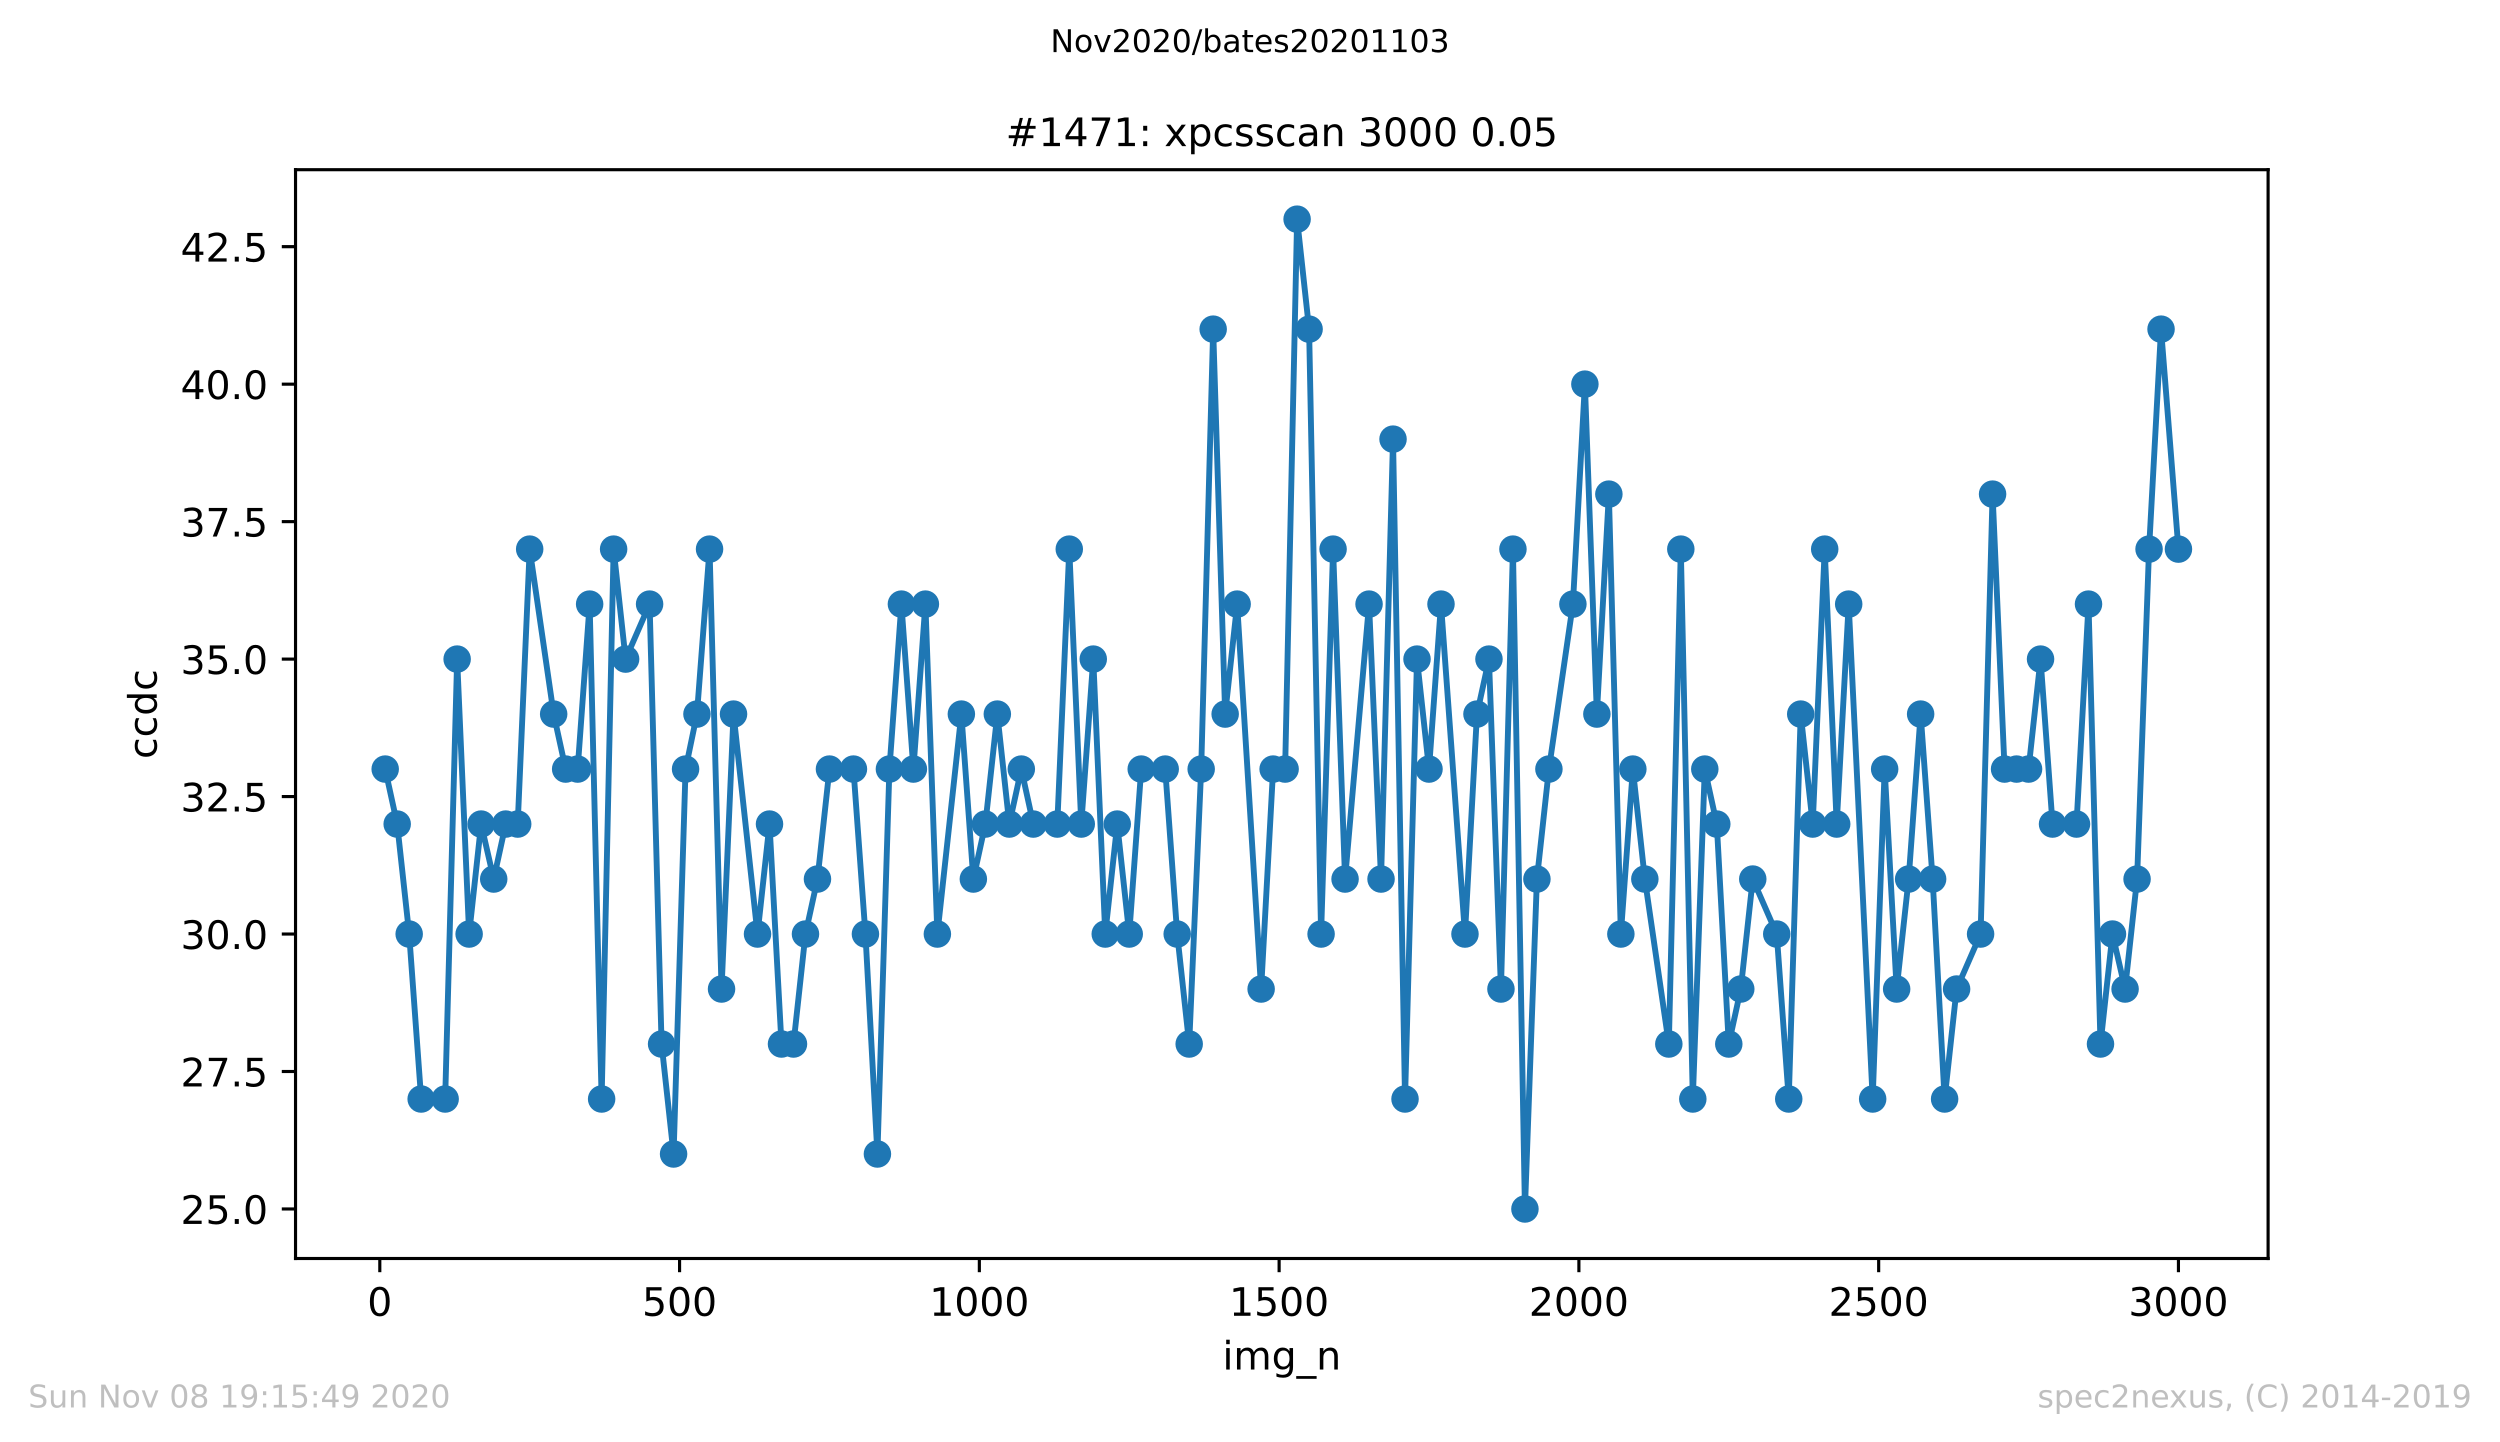 <?xml version="1.0" encoding="utf-8" standalone="no"?>
<!DOCTYPE svg PUBLIC "-//W3C//DTD SVG 1.1//EN"
  "http://www.w3.org/Graphics/SVG/1.1/DTD/svg11.dtd">
<!-- Created with matplotlib (https://matplotlib.org/) -->
<svg height="367.2pt" version="1.1" viewBox="0 0 636.48 367.2" width="636.48pt" xmlns="http://www.w3.org/2000/svg" xmlns:xlink="http://www.w3.org/1999/xlink">
 <defs>
  <style type="text/css">
*{stroke-linecap:butt;stroke-linejoin:round;}
  </style>
 </defs>
 <g id="figure_1">
  <g id="patch_1">
   <path d="M 0 367.2 
L 636.48 367.2 
L 636.48 0 
L 0 0 
z
" style="fill:#ffffff;"/>
  </g>
  <g id="axes_1">
   <g id="patch_2">
    <path d="M 75.24 320.4 
L 577.44 320.4 
L 577.44 43.2 
L 75.24 43.2 
z
" style="fill:#ffffff;"/>
   </g>
   <g id="matplotlib.axis_1">
    <g id="xtick_1">
     <g id="line2d_1">
      <defs>
       <path d="M 0 0 
L 0 3.5 
" id="mdd377536bd" style="stroke:#000000;stroke-width:0.8;"/>
      </defs>
      <g>
       <use style="stroke:#000000;stroke-width:0.8;" x="96.694" xlink:href="#mdd377536bd" y="320.4"/>
      </g>
     </g>
     <g id="text_1">
      <!-- 0 -->
      <defs>
       <path d="M 31.781 66.406 
Q 24.172 66.406 20.328 58.906 
Q 16.5 51.422 16.5 36.375 
Q 16.5 21.391 20.328 13.891 
Q 24.172 6.391 31.781 6.391 
Q 39.453 6.391 43.281 13.891 
Q 47.125 21.391 47.125 36.375 
Q 47.125 51.422 43.281 58.906 
Q 39.453 66.406 31.781 66.406 
z
M 31.781 74.219 
Q 44.047 74.219 50.516 64.516 
Q 56.984 54.828 56.984 36.375 
Q 56.984 17.969 50.516 8.266 
Q 44.047 -1.422 31.781 -1.422 
Q 19.531 -1.422 13.062 8.266 
Q 6.594 17.969 6.594 36.375 
Q 6.594 54.828 13.062 64.516 
Q 19.531 74.219 31.781 74.219 
z
" id="DejaVuSans-48"/>
      </defs>
      <g transform="translate(93.512 334.998)scale(0.1 -0.1)">
       <use xlink:href="#DejaVuSans-48"/>
      </g>
     </g>
    </g>
    <g id="xtick_2">
     <g id="line2d_2">
      <g>
       <use style="stroke:#000000;stroke-width:0.8;" x="173.013" xlink:href="#mdd377536bd" y="320.4"/>
      </g>
     </g>
     <g id="text_2">
      <!-- 500 -->
      <defs>
       <path d="M 10.797 72.906 
L 49.516 72.906 
L 49.516 64.594 
L 19.828 64.594 
L 19.828 46.734 
Q 21.969 47.469 24.109 47.828 
Q 26.266 48.188 28.422 48.188 
Q 40.625 48.188 47.75 41.5 
Q 54.891 34.812 54.891 23.391 
Q 54.891 11.625 47.562 5.094 
Q 40.234 -1.422 26.906 -1.422 
Q 22.312 -1.422 17.547 -0.641 
Q 12.797 0.141 7.719 1.703 
L 7.719 11.625 
Q 12.109 9.234 16.797 8.062 
Q 21.484 6.891 26.703 6.891 
Q 35.156 6.891 40.078 11.328 
Q 45.016 15.766 45.016 23.391 
Q 45.016 31 40.078 35.438 
Q 35.156 39.891 26.703 39.891 
Q 22.75 39.891 18.812 39.016 
Q 14.891 38.141 10.797 36.281 
z
" id="DejaVuSans-53"/>
      </defs>
      <g transform="translate(163.47 334.998)scale(0.1 -0.1)">
       <use xlink:href="#DejaVuSans-53"/>
       <use x="63.623" xlink:href="#DejaVuSans-48"/>
       <use x="127.246" xlink:href="#DejaVuSans-48"/>
      </g>
     </g>
    </g>
    <g id="xtick_3">
     <g id="line2d_3">
      <g>
       <use style="stroke:#000000;stroke-width:0.8;" x="249.333" xlink:href="#mdd377536bd" y="320.4"/>
      </g>
     </g>
     <g id="text_3">
      <!-- 1000 -->
      <defs>
       <path d="M 12.406 8.297 
L 28.516 8.297 
L 28.516 63.922 
L 10.984 60.406 
L 10.984 69.391 
L 28.422 72.906 
L 38.281 72.906 
L 38.281 8.297 
L 54.391 8.297 
L 54.391 0 
L 12.406 0 
z
" id="DejaVuSans-49"/>
      </defs>
      <g transform="translate(236.608 334.998)scale(0.1 -0.1)">
       <use xlink:href="#DejaVuSans-49"/>
       <use x="63.623" xlink:href="#DejaVuSans-48"/>
       <use x="127.246" xlink:href="#DejaVuSans-48"/>
       <use x="190.869" xlink:href="#DejaVuSans-48"/>
      </g>
     </g>
    </g>
    <g id="xtick_4">
     <g id="line2d_4">
      <g>
       <use style="stroke:#000000;stroke-width:0.8;" x="325.653" xlink:href="#mdd377536bd" y="320.4"/>
      </g>
     </g>
     <g id="text_4">
      <!-- 1500 -->
      <g transform="translate(312.928 334.998)scale(0.1 -0.1)">
       <use xlink:href="#DejaVuSans-49"/>
       <use x="63.623" xlink:href="#DejaVuSans-53"/>
       <use x="127.246" xlink:href="#DejaVuSans-48"/>
       <use x="190.869" xlink:href="#DejaVuSans-48"/>
      </g>
     </g>
    </g>
    <g id="xtick_5">
     <g id="line2d_5">
      <g>
       <use style="stroke:#000000;stroke-width:0.8;" x="401.973" xlink:href="#mdd377536bd" y="320.4"/>
      </g>
     </g>
     <g id="text_5">
      <!-- 2000 -->
      <defs>
       <path d="M 19.188 8.297 
L 53.609 8.297 
L 53.609 0 
L 7.328 0 
L 7.328 8.297 
Q 12.938 14.109 22.625 23.891 
Q 32.328 33.688 34.812 36.531 
Q 39.547 41.844 41.422 45.531 
Q 43.312 49.219 43.312 52.781 
Q 43.312 58.594 39.234 62.25 
Q 35.156 65.922 28.609 65.922 
Q 23.969 65.922 18.812 64.312 
Q 13.672 62.703 7.812 59.422 
L 7.812 69.391 
Q 13.766 71.781 18.938 73 
Q 24.125 74.219 28.422 74.219 
Q 39.75 74.219 46.484 68.547 
Q 53.219 62.891 53.219 53.422 
Q 53.219 48.922 51.531 44.891 
Q 49.859 40.875 45.406 35.406 
Q 44.188 33.984 37.641 27.219 
Q 31.109 20.453 19.188 8.297 
z
" id="DejaVuSans-50"/>
      </defs>
      <g transform="translate(389.248 334.998)scale(0.1 -0.1)">
       <use xlink:href="#DejaVuSans-50"/>
       <use x="63.623" xlink:href="#DejaVuSans-48"/>
       <use x="127.246" xlink:href="#DejaVuSans-48"/>
       <use x="190.869" xlink:href="#DejaVuSans-48"/>
      </g>
     </g>
    </g>
    <g id="xtick_6">
     <g id="line2d_6">
      <g>
       <use style="stroke:#000000;stroke-width:0.8;" x="478.293" xlink:href="#mdd377536bd" y="320.4"/>
      </g>
     </g>
     <g id="text_6">
      <!-- 2500 -->
      <g transform="translate(465.568 334.998)scale(0.1 -0.1)">
       <use xlink:href="#DejaVuSans-50"/>
       <use x="63.623" xlink:href="#DejaVuSans-53"/>
       <use x="127.246" xlink:href="#DejaVuSans-48"/>
       <use x="190.869" xlink:href="#DejaVuSans-48"/>
      </g>
     </g>
    </g>
    <g id="xtick_7">
     <g id="line2d_7">
      <g>
       <use style="stroke:#000000;stroke-width:0.8;" x="554.613" xlink:href="#mdd377536bd" y="320.4"/>
      </g>
     </g>
     <g id="text_7">
      <!-- 3000 -->
      <defs>
       <path d="M 40.578 39.312 
Q 47.656 37.797 51.625 33 
Q 55.609 28.219 55.609 21.188 
Q 55.609 10.406 48.188 4.484 
Q 40.766 -1.422 27.094 -1.422 
Q 22.516 -1.422 17.656 -0.516 
Q 12.797 0.391 7.625 2.203 
L 7.625 11.719 
Q 11.719 9.328 16.594 8.109 
Q 21.484 6.891 26.812 6.891 
Q 36.078 6.891 40.938 10.547 
Q 45.797 14.203 45.797 21.188 
Q 45.797 27.641 41.281 31.266 
Q 36.766 34.906 28.719 34.906 
L 20.219 34.906 
L 20.219 43.016 
L 29.109 43.016 
Q 36.375 43.016 40.234 45.922 
Q 44.094 48.828 44.094 54.297 
Q 44.094 59.906 40.109 62.906 
Q 36.141 65.922 28.719 65.922 
Q 24.656 65.922 20.016 65.031 
Q 15.375 64.156 9.812 62.312 
L 9.812 71.094 
Q 15.438 72.656 20.344 73.438 
Q 25.25 74.219 29.594 74.219 
Q 40.828 74.219 47.359 69.109 
Q 53.906 64.016 53.906 55.328 
Q 53.906 49.266 50.438 45.094 
Q 46.969 40.922 40.578 39.312 
z
" id="DejaVuSans-51"/>
      </defs>
      <g transform="translate(541.888 334.998)scale(0.1 -0.1)">
       <use xlink:href="#DejaVuSans-51"/>
       <use x="63.623" xlink:href="#DejaVuSans-48"/>
       <use x="127.246" xlink:href="#DejaVuSans-48"/>
       <use x="190.869" xlink:href="#DejaVuSans-48"/>
      </g>
     </g>
    </g>
    <g id="text_8">
     <!-- img_n -->
     <defs>
      <path d="M 9.422 54.688 
L 18.406 54.688 
L 18.406 0 
L 9.422 0 
z
M 9.422 75.984 
L 18.406 75.984 
L 18.406 64.594 
L 9.422 64.594 
z
" id="DejaVuSans-105"/>
      <path d="M 52 44.188 
Q 55.375 50.25 60.062 53.125 
Q 64.75 56 71.094 56 
Q 79.641 56 84.281 50.016 
Q 88.922 44.047 88.922 33.016 
L 88.922 0 
L 79.891 0 
L 79.891 32.719 
Q 79.891 40.578 77.094 44.375 
Q 74.312 48.188 68.609 48.188 
Q 61.625 48.188 57.562 43.547 
Q 53.516 38.922 53.516 30.906 
L 53.516 0 
L 44.484 0 
L 44.484 32.719 
Q 44.484 40.625 41.703 44.406 
Q 38.922 48.188 33.109 48.188 
Q 26.219 48.188 22.156 43.531 
Q 18.109 38.875 18.109 30.906 
L 18.109 0 
L 9.078 0 
L 9.078 54.688 
L 18.109 54.688 
L 18.109 46.188 
Q 21.188 51.219 25.484 53.609 
Q 29.781 56 35.688 56 
Q 41.656 56 45.828 52.969 
Q 50 49.953 52 44.188 
z
" id="DejaVuSans-109"/>
      <path d="M 45.406 27.984 
Q 45.406 37.75 41.375 43.109 
Q 37.359 48.484 30.078 48.484 
Q 22.859 48.484 18.828 43.109 
Q 14.797 37.75 14.797 27.984 
Q 14.797 18.266 18.828 12.891 
Q 22.859 7.516 30.078 7.516 
Q 37.359 7.516 41.375 12.891 
Q 45.406 18.266 45.406 27.984 
z
M 54.391 6.781 
Q 54.391 -7.172 48.188 -13.984 
Q 42 -20.797 29.203 -20.797 
Q 24.469 -20.797 20.266 -20.094 
Q 16.062 -19.391 12.109 -17.922 
L 12.109 -9.188 
Q 16.062 -11.328 19.922 -12.344 
Q 23.781 -13.375 27.781 -13.375 
Q 36.625 -13.375 41.016 -8.766 
Q 45.406 -4.156 45.406 5.172 
L 45.406 9.625 
Q 42.625 4.781 38.281 2.391 
Q 33.938 0 27.875 0 
Q 17.828 0 11.672 7.656 
Q 5.516 15.328 5.516 27.984 
Q 5.516 40.672 11.672 48.328 
Q 17.828 56 27.875 56 
Q 33.938 56 38.281 53.609 
Q 42.625 51.219 45.406 46.391 
L 45.406 54.688 
L 54.391 54.688 
z
" id="DejaVuSans-103"/>
      <path d="M 50.984 -16.609 
L 50.984 -23.578 
L -0.984 -23.578 
L -0.984 -16.609 
z
" id="DejaVuSans-95"/>
      <path d="M 54.891 33.016 
L 54.891 0 
L 45.906 0 
L 45.906 32.719 
Q 45.906 40.484 42.875 44.328 
Q 39.844 48.188 33.797 48.188 
Q 26.516 48.188 22.312 43.547 
Q 18.109 38.922 18.109 30.906 
L 18.109 0 
L 9.078 0 
L 9.078 54.688 
L 18.109 54.688 
L 18.109 46.188 
Q 21.344 51.125 25.703 53.562 
Q 30.078 56 35.797 56 
Q 45.219 56 50.047 50.172 
Q 54.891 44.344 54.891 33.016 
z
" id="DejaVuSans-110"/>
     </defs>
     <g transform="translate(311.238 348.677)scale(0.1 -0.1)">
      <use xlink:href="#DejaVuSans-105"/>
      <use x="27.783" xlink:href="#DejaVuSans-109"/>
      <use x="125.195" xlink:href="#DejaVuSans-103"/>
      <use x="188.672" xlink:href="#DejaVuSans-95"/>
      <use x="238.672" xlink:href="#DejaVuSans-110"/>
     </g>
    </g>
   </g>
   <g id="matplotlib.axis_2">
    <g id="ytick_1">
     <g id="line2d_8">
      <defs>
       <path d="M 0 0 
L -3.5 0 
" id="ma423cd781a" style="stroke:#000000;stroke-width:0.8;"/>
      </defs>
      <g>
       <use style="stroke:#000000;stroke-width:0.8;" x="75.24" xlink:href="#ma423cd781a" y="307.8"/>
      </g>
     </g>
     <g id="text_9">
      <!-- 25.0 -->
      <defs>
       <path d="M 10.688 12.406 
L 21 12.406 
L 21 0 
L 10.688 0 
z
" id="DejaVuSans-46"/>
      </defs>
      <g transform="translate(45.974 311.599)scale(0.1 -0.1)">
       <use xlink:href="#DejaVuSans-50"/>
       <use x="63.623" xlink:href="#DejaVuSans-53"/>
       <use x="127.246" xlink:href="#DejaVuSans-46"/>
       <use x="159.033" xlink:href="#DejaVuSans-48"/>
      </g>
     </g>
    </g>
    <g id="ytick_2">
     <g id="line2d_9">
      <g>
       <use style="stroke:#000000;stroke-width:0.8;" x="75.24" xlink:href="#ma423cd781a" y="272.8"/>
      </g>
     </g>
     <g id="text_10">
      <!-- 27.5 -->
      <defs>
       <path d="M 8.203 72.906 
L 55.078 72.906 
L 55.078 68.703 
L 28.609 0 
L 18.312 0 
L 43.219 64.594 
L 8.203 64.594 
z
" id="DejaVuSans-55"/>
      </defs>
      <g transform="translate(45.974 276.599)scale(0.1 -0.1)">
       <use xlink:href="#DejaVuSans-50"/>
       <use x="63.623" xlink:href="#DejaVuSans-55"/>
       <use x="127.246" xlink:href="#DejaVuSans-46"/>
       <use x="159.033" xlink:href="#DejaVuSans-53"/>
      </g>
     </g>
    </g>
    <g id="ytick_3">
     <g id="line2d_10">
      <g>
       <use style="stroke:#000000;stroke-width:0.8;" x="75.24" xlink:href="#ma423cd781a" y="237.8"/>
      </g>
     </g>
     <g id="text_11">
      <!-- 30.0 -->
      <g transform="translate(45.974 241.599)scale(0.1 -0.1)">
       <use xlink:href="#DejaVuSans-51"/>
       <use x="63.623" xlink:href="#DejaVuSans-48"/>
       <use x="127.246" xlink:href="#DejaVuSans-46"/>
       <use x="159.033" xlink:href="#DejaVuSans-48"/>
      </g>
     </g>
    </g>
    <g id="ytick_4">
     <g id="line2d_11">
      <g>
       <use style="stroke:#000000;stroke-width:0.8;" x="75.24" xlink:href="#ma423cd781a" y="202.8"/>
      </g>
     </g>
     <g id="text_12">
      <!-- 32.5 -->
      <g transform="translate(45.974 206.599)scale(0.1 -0.1)">
       <use xlink:href="#DejaVuSans-51"/>
       <use x="63.623" xlink:href="#DejaVuSans-50"/>
       <use x="127.246" xlink:href="#DejaVuSans-46"/>
       <use x="159.033" xlink:href="#DejaVuSans-53"/>
      </g>
     </g>
    </g>
    <g id="ytick_5">
     <g id="line2d_12">
      <g>
       <use style="stroke:#000000;stroke-width:0.8;" x="75.24" xlink:href="#ma423cd781a" y="167.8"/>
      </g>
     </g>
     <g id="text_13">
      <!-- 35.0 -->
      <g transform="translate(45.974 171.599)scale(0.1 -0.1)">
       <use xlink:href="#DejaVuSans-51"/>
       <use x="63.623" xlink:href="#DejaVuSans-53"/>
       <use x="127.246" xlink:href="#DejaVuSans-46"/>
       <use x="159.033" xlink:href="#DejaVuSans-48"/>
      </g>
     </g>
    </g>
    <g id="ytick_6">
     <g id="line2d_13">
      <g>
       <use style="stroke:#000000;stroke-width:0.8;" x="75.24" xlink:href="#ma423cd781a" y="132.8"/>
      </g>
     </g>
     <g id="text_14">
      <!-- 37.5 -->
      <g transform="translate(45.974 136.599)scale(0.1 -0.1)">
       <use xlink:href="#DejaVuSans-51"/>
       <use x="63.623" xlink:href="#DejaVuSans-55"/>
       <use x="127.246" xlink:href="#DejaVuSans-46"/>
       <use x="159.033" xlink:href="#DejaVuSans-53"/>
      </g>
     </g>
    </g>
    <g id="ytick_7">
     <g id="line2d_14">
      <g>
       <use style="stroke:#000000;stroke-width:0.8;" x="75.24" xlink:href="#ma423cd781a" y="97.8"/>
      </g>
     </g>
     <g id="text_15">
      <!-- 40.0 -->
      <defs>
       <path d="M 37.797 64.312 
L 12.891 25.391 
L 37.797 25.391 
z
M 35.203 72.906 
L 47.609 72.906 
L 47.609 25.391 
L 58.016 25.391 
L 58.016 17.188 
L 47.609 17.188 
L 47.609 0 
L 37.797 0 
L 37.797 17.188 
L 4.891 17.188 
L 4.891 26.703 
z
" id="DejaVuSans-52"/>
      </defs>
      <g transform="translate(45.974 101.599)scale(0.1 -0.1)">
       <use xlink:href="#DejaVuSans-52"/>
       <use x="63.623" xlink:href="#DejaVuSans-48"/>
       <use x="127.246" xlink:href="#DejaVuSans-46"/>
       <use x="159.033" xlink:href="#DejaVuSans-48"/>
      </g>
     </g>
    </g>
    <g id="ytick_8">
     <g id="line2d_15">
      <g>
       <use style="stroke:#000000;stroke-width:0.8;" x="75.24" xlink:href="#ma423cd781a" y="62.8"/>
      </g>
     </g>
     <g id="text_16">
      <!-- 42.5 -->
      <g transform="translate(45.974 66.599)scale(0.1 -0.1)">
       <use xlink:href="#DejaVuSans-52"/>
       <use x="63.623" xlink:href="#DejaVuSans-50"/>
       <use x="127.246" xlink:href="#DejaVuSans-46"/>
       <use x="159.033" xlink:href="#DejaVuSans-53"/>
      </g>
     </g>
    </g>
    <g id="text_17">
     <!-- ccdc -->
     <defs>
      <path d="M 48.781 52.594 
L 48.781 44.188 
Q 44.969 46.297 41.141 47.344 
Q 37.312 48.391 33.406 48.391 
Q 24.656 48.391 19.812 42.844 
Q 14.984 37.312 14.984 27.297 
Q 14.984 17.281 19.812 11.734 
Q 24.656 6.203 33.406 6.203 
Q 37.312 6.203 41.141 7.25 
Q 44.969 8.297 48.781 10.406 
L 48.781 2.094 
Q 45.016 0.344 40.984 -0.531 
Q 36.969 -1.422 32.422 -1.422 
Q 20.062 -1.422 12.781 6.344 
Q 5.516 14.109 5.516 27.297 
Q 5.516 40.672 12.859 48.328 
Q 20.219 56 33.016 56 
Q 37.156 56 41.109 55.141 
Q 45.062 54.297 48.781 52.594 
z
" id="DejaVuSans-99"/>
      <path d="M 45.406 46.391 
L 45.406 75.984 
L 54.391 75.984 
L 54.391 0 
L 45.406 0 
L 45.406 8.203 
Q 42.578 3.328 38.25 0.953 
Q 33.938 -1.422 27.875 -1.422 
Q 17.969 -1.422 11.734 6.484 
Q 5.516 14.406 5.516 27.297 
Q 5.516 40.188 11.734 48.094 
Q 17.969 56 27.875 56 
Q 33.938 56 38.25 53.625 
Q 42.578 51.266 45.406 46.391 
z
M 14.797 27.297 
Q 14.797 17.391 18.875 11.75 
Q 22.953 6.109 30.078 6.109 
Q 37.203 6.109 41.297 11.75 
Q 45.406 17.391 45.406 27.297 
Q 45.406 37.203 41.297 42.844 
Q 37.203 48.484 30.078 48.484 
Q 22.953 48.484 18.875 42.844 
Q 14.797 37.203 14.797 27.297 
z
" id="DejaVuSans-100"/>
     </defs>
     <g transform="translate(39.895 193.222)rotate(-90)scale(0.1 -0.1)">
      <use xlink:href="#DejaVuSans-99"/>
      <use x="54.98" xlink:href="#DejaVuSans-99"/>
      <use x="109.961" xlink:href="#DejaVuSans-100"/>
      <use x="173.438" xlink:href="#DejaVuSans-99"/>
     </g>
    </g>
   </g>
   <g id="line2d_16">
    <path clip-path="url(#pc8eee6e950)" d="M 98.067 195.8 
L 101.12 209.8 
L 104.173 237.8 
L 107.226 279.8 
L 113.331 279.8 
L 116.384 167.8 
L 119.437 237.8 
L 122.49 209.8 
L 125.695 223.8 
L 128.748 209.8 
L 131.801 209.8 
L 134.853 139.8 
L 140.959 181.8 
L 144.012 195.8 
L 147.065 195.8 
L 150.117 153.8 
L 153.17 279.8 
L 156.223 139.8 
L 159.276 167.8 
L 165.381 153.8 
L 168.434 265.8 
L 171.487 293.8 
L 174.54 195.8 
L 177.44 181.8 
L 180.645 139.8 
L 183.698 251.8 
L 186.751 181.8 
L 192.857 237.8 
L 195.909 209.8 
L 198.962 265.8 
L 202.015 265.8 
L 205.068 237.8 
L 208.121 223.8 
L 211.173 195.8 
L 217.279 195.8 
L 220.332 237.8 
L 223.384 293.8 
L 226.437 195.8 
L 229.49 153.8 
L 232.543 195.8 
L 235.596 153.8 
L 238.648 237.8 
L 244.754 181.8 
L 247.807 223.8 
L 250.86 209.8 
L 253.912 181.8 
L 256.965 209.8 
L 260.018 195.8 
L 263.071 209.8 
L 269.176 209.8 
L 272.229 139.8 
L 275.282 209.8 
L 278.335 167.8 
L 281.388 237.8 
L 284.44 209.8 
L 287.493 237.8 
L 290.546 195.8 
L 296.652 195.8 
L 299.704 237.8 
L 302.757 265.8 
L 305.81 195.8 
L 308.863 83.8 
L 311.916 181.8 
L 314.968 153.8 
L 321.074 251.8 
L 324.127 195.8 
L 327.18 195.8 
L 330.232 55.8 
L 333.285 83.8 
L 336.338 237.8 
L 339.391 139.8 
L 342.443 223.8 
L 348.549 153.8 
L 351.602 223.8 
L 354.655 111.8 
L 357.707 279.8 
L 360.76 167.8 
L 363.813 195.8 
L 366.866 153.8 
L 372.971 237.8 
L 376.024 181.8 
L 379.077 167.8 
L 382.13 251.8 
L 385.183 139.8 
L 388.235 307.8 
L 391.288 223.8 
L 394.341 195.8 
L 400.447 153.8 
L 403.499 97.8 
L 406.552 181.8 
L 409.605 125.8 
L 412.658 237.8 
L 415.711 195.8 
L 418.763 223.8 
L 424.869 265.8 
L 427.922 139.8 
L 430.975 279.8 
L 434.027 195.8 
L 437.08 209.8 
L 440.133 265.8 
L 443.186 251.8 
L 446.239 223.8 
L 452.344 237.8 
L 455.397 279.8 
L 458.45 181.8 
L 461.502 209.8 
L 464.555 139.8 
L 467.608 209.8 
L 470.661 153.8 
L 476.766 279.8 
L 479.819 195.8 
L 482.872 251.8 
L 485.925 223.8 
L 488.978 181.8 
L 492.03 223.8 
L 495.083 279.8 
L 498.136 251.8 
L 504.242 237.8 
L 507.294 125.8 
L 510.347 195.8 
L 516.453 195.8 
L 519.506 167.8 
L 522.558 209.8 
L 528.664 209.8 
L 531.717 153.8 
L 534.77 265.8 
L 537.822 237.8 
L 541.028 251.8 
L 544.081 223.8 
L 547.133 139.8 
L 550.186 83.8 
L 554.613 139.8 
L 554.613 139.8 
" style="fill:none;stroke:#1f77b4;stroke-linecap:square;stroke-width:1.5;"/>
    <defs>
     <path d="M 0 3 
C 0.796 3 1.559 2.684 2.121 2.121 
C 2.684 1.559 3 0.796 3 0 
C 3 -0.796 2.684 -1.559 2.121 -2.121 
C 1.559 -2.684 0.796 -3 0 -3 
C -0.796 -3 -1.559 -2.684 -2.121 -2.121 
C -2.684 -1.559 -3 -0.796 -3 0 
C -3 0.796 -2.684 1.559 -2.121 2.121 
C -1.559 2.684 -0.796 3 0 3 
z
" id="mde1851b80d" style="stroke:#1f77b4;"/>
    </defs>
    <g clip-path="url(#pc8eee6e950)">
     <use style="fill:#1f77b4;stroke:#1f77b4;" x="98.067" xlink:href="#mde1851b80d" y="195.8"/>
     <use style="fill:#1f77b4;stroke:#1f77b4;" x="101.12" xlink:href="#mde1851b80d" y="209.8"/>
     <use style="fill:#1f77b4;stroke:#1f77b4;" x="104.173" xlink:href="#mde1851b80d" y="237.8"/>
     <use style="fill:#1f77b4;stroke:#1f77b4;" x="107.226" xlink:href="#mde1851b80d" y="279.8"/>
     <use style="fill:#1f77b4;stroke:#1f77b4;" x="113.331" xlink:href="#mde1851b80d" y="279.8"/>
     <use style="fill:#1f77b4;stroke:#1f77b4;" x="116.384" xlink:href="#mde1851b80d" y="167.8"/>
     <use style="fill:#1f77b4;stroke:#1f77b4;" x="119.437" xlink:href="#mde1851b80d" y="237.8"/>
     <use style="fill:#1f77b4;stroke:#1f77b4;" x="122.49" xlink:href="#mde1851b80d" y="209.8"/>
     <use style="fill:#1f77b4;stroke:#1f77b4;" x="125.695" xlink:href="#mde1851b80d" y="223.8"/>
     <use style="fill:#1f77b4;stroke:#1f77b4;" x="128.748" xlink:href="#mde1851b80d" y="209.8"/>
     <use style="fill:#1f77b4;stroke:#1f77b4;" x="131.801" xlink:href="#mde1851b80d" y="209.8"/>
     <use style="fill:#1f77b4;stroke:#1f77b4;" x="134.853" xlink:href="#mde1851b80d" y="139.8"/>
     <use style="fill:#1f77b4;stroke:#1f77b4;" x="140.959" xlink:href="#mde1851b80d" y="181.8"/>
     <use style="fill:#1f77b4;stroke:#1f77b4;" x="144.012" xlink:href="#mde1851b80d" y="195.8"/>
     <use style="fill:#1f77b4;stroke:#1f77b4;" x="147.065" xlink:href="#mde1851b80d" y="195.8"/>
     <use style="fill:#1f77b4;stroke:#1f77b4;" x="150.117" xlink:href="#mde1851b80d" y="153.8"/>
     <use style="fill:#1f77b4;stroke:#1f77b4;" x="153.17" xlink:href="#mde1851b80d" y="279.8"/>
     <use style="fill:#1f77b4;stroke:#1f77b4;" x="156.223" xlink:href="#mde1851b80d" y="139.8"/>
     <use style="fill:#1f77b4;stroke:#1f77b4;" x="159.276" xlink:href="#mde1851b80d" y="167.8"/>
     <use style="fill:#1f77b4;stroke:#1f77b4;" x="165.381" xlink:href="#mde1851b80d" y="153.8"/>
     <use style="fill:#1f77b4;stroke:#1f77b4;" x="168.434" xlink:href="#mde1851b80d" y="265.8"/>
     <use style="fill:#1f77b4;stroke:#1f77b4;" x="171.487" xlink:href="#mde1851b80d" y="293.8"/>
     <use style="fill:#1f77b4;stroke:#1f77b4;" x="174.54" xlink:href="#mde1851b80d" y="195.8"/>
     <use style="fill:#1f77b4;stroke:#1f77b4;" x="177.44" xlink:href="#mde1851b80d" y="181.8"/>
     <use style="fill:#1f77b4;stroke:#1f77b4;" x="180.645" xlink:href="#mde1851b80d" y="139.8"/>
     <use style="fill:#1f77b4;stroke:#1f77b4;" x="183.698" xlink:href="#mde1851b80d" y="251.8"/>
     <use style="fill:#1f77b4;stroke:#1f77b4;" x="186.751" xlink:href="#mde1851b80d" y="181.8"/>
     <use style="fill:#1f77b4;stroke:#1f77b4;" x="192.857" xlink:href="#mde1851b80d" y="237.8"/>
     <use style="fill:#1f77b4;stroke:#1f77b4;" x="195.909" xlink:href="#mde1851b80d" y="209.8"/>
     <use style="fill:#1f77b4;stroke:#1f77b4;" x="198.962" xlink:href="#mde1851b80d" y="265.8"/>
     <use style="fill:#1f77b4;stroke:#1f77b4;" x="202.015" xlink:href="#mde1851b80d" y="265.8"/>
     <use style="fill:#1f77b4;stroke:#1f77b4;" x="205.068" xlink:href="#mde1851b80d" y="237.8"/>
     <use style="fill:#1f77b4;stroke:#1f77b4;" x="208.121" xlink:href="#mde1851b80d" y="223.8"/>
     <use style="fill:#1f77b4;stroke:#1f77b4;" x="211.173" xlink:href="#mde1851b80d" y="195.8"/>
     <use style="fill:#1f77b4;stroke:#1f77b4;" x="217.279" xlink:href="#mde1851b80d" y="195.8"/>
     <use style="fill:#1f77b4;stroke:#1f77b4;" x="220.332" xlink:href="#mde1851b80d" y="237.8"/>
     <use style="fill:#1f77b4;stroke:#1f77b4;" x="223.384" xlink:href="#mde1851b80d" y="293.8"/>
     <use style="fill:#1f77b4;stroke:#1f77b4;" x="226.437" xlink:href="#mde1851b80d" y="195.8"/>
     <use style="fill:#1f77b4;stroke:#1f77b4;" x="229.49" xlink:href="#mde1851b80d" y="153.8"/>
     <use style="fill:#1f77b4;stroke:#1f77b4;" x="232.543" xlink:href="#mde1851b80d" y="195.8"/>
     <use style="fill:#1f77b4;stroke:#1f77b4;" x="235.596" xlink:href="#mde1851b80d" y="153.8"/>
     <use style="fill:#1f77b4;stroke:#1f77b4;" x="238.648" xlink:href="#mde1851b80d" y="237.8"/>
     <use style="fill:#1f77b4;stroke:#1f77b4;" x="244.754" xlink:href="#mde1851b80d" y="181.8"/>
     <use style="fill:#1f77b4;stroke:#1f77b4;" x="247.807" xlink:href="#mde1851b80d" y="223.8"/>
     <use style="fill:#1f77b4;stroke:#1f77b4;" x="250.86" xlink:href="#mde1851b80d" y="209.8"/>
     <use style="fill:#1f77b4;stroke:#1f77b4;" x="253.912" xlink:href="#mde1851b80d" y="181.8"/>
     <use style="fill:#1f77b4;stroke:#1f77b4;" x="256.965" xlink:href="#mde1851b80d" y="209.8"/>
     <use style="fill:#1f77b4;stroke:#1f77b4;" x="260.018" xlink:href="#mde1851b80d" y="195.8"/>
     <use style="fill:#1f77b4;stroke:#1f77b4;" x="263.071" xlink:href="#mde1851b80d" y="209.8"/>
     <use style="fill:#1f77b4;stroke:#1f77b4;" x="269.176" xlink:href="#mde1851b80d" y="209.8"/>
     <use style="fill:#1f77b4;stroke:#1f77b4;" x="272.229" xlink:href="#mde1851b80d" y="139.8"/>
     <use style="fill:#1f77b4;stroke:#1f77b4;" x="275.282" xlink:href="#mde1851b80d" y="209.8"/>
     <use style="fill:#1f77b4;stroke:#1f77b4;" x="278.335" xlink:href="#mde1851b80d" y="167.8"/>
     <use style="fill:#1f77b4;stroke:#1f77b4;" x="281.388" xlink:href="#mde1851b80d" y="237.8"/>
     <use style="fill:#1f77b4;stroke:#1f77b4;" x="284.44" xlink:href="#mde1851b80d" y="209.8"/>
     <use style="fill:#1f77b4;stroke:#1f77b4;" x="287.493" xlink:href="#mde1851b80d" y="237.8"/>
     <use style="fill:#1f77b4;stroke:#1f77b4;" x="290.546" xlink:href="#mde1851b80d" y="195.8"/>
     <use style="fill:#1f77b4;stroke:#1f77b4;" x="296.652" xlink:href="#mde1851b80d" y="195.8"/>
     <use style="fill:#1f77b4;stroke:#1f77b4;" x="299.704" xlink:href="#mde1851b80d" y="237.8"/>
     <use style="fill:#1f77b4;stroke:#1f77b4;" x="302.757" xlink:href="#mde1851b80d" y="265.8"/>
     <use style="fill:#1f77b4;stroke:#1f77b4;" x="305.81" xlink:href="#mde1851b80d" y="195.8"/>
     <use style="fill:#1f77b4;stroke:#1f77b4;" x="308.863" xlink:href="#mde1851b80d" y="83.8"/>
     <use style="fill:#1f77b4;stroke:#1f77b4;" x="311.916" xlink:href="#mde1851b80d" y="181.8"/>
     <use style="fill:#1f77b4;stroke:#1f77b4;" x="314.968" xlink:href="#mde1851b80d" y="153.8"/>
     <use style="fill:#1f77b4;stroke:#1f77b4;" x="321.074" xlink:href="#mde1851b80d" y="251.8"/>
     <use style="fill:#1f77b4;stroke:#1f77b4;" x="324.127" xlink:href="#mde1851b80d" y="195.8"/>
     <use style="fill:#1f77b4;stroke:#1f77b4;" x="327.18" xlink:href="#mde1851b80d" y="195.8"/>
     <use style="fill:#1f77b4;stroke:#1f77b4;" x="330.232" xlink:href="#mde1851b80d" y="55.8"/>
     <use style="fill:#1f77b4;stroke:#1f77b4;" x="333.285" xlink:href="#mde1851b80d" y="83.8"/>
     <use style="fill:#1f77b4;stroke:#1f77b4;" x="336.338" xlink:href="#mde1851b80d" y="237.8"/>
     <use style="fill:#1f77b4;stroke:#1f77b4;" x="339.391" xlink:href="#mde1851b80d" y="139.8"/>
     <use style="fill:#1f77b4;stroke:#1f77b4;" x="342.443" xlink:href="#mde1851b80d" y="223.8"/>
     <use style="fill:#1f77b4;stroke:#1f77b4;" x="348.549" xlink:href="#mde1851b80d" y="153.8"/>
     <use style="fill:#1f77b4;stroke:#1f77b4;" x="351.602" xlink:href="#mde1851b80d" y="223.8"/>
     <use style="fill:#1f77b4;stroke:#1f77b4;" x="354.655" xlink:href="#mde1851b80d" y="111.8"/>
     <use style="fill:#1f77b4;stroke:#1f77b4;" x="357.707" xlink:href="#mde1851b80d" y="279.8"/>
     <use style="fill:#1f77b4;stroke:#1f77b4;" x="360.76" xlink:href="#mde1851b80d" y="167.8"/>
     <use style="fill:#1f77b4;stroke:#1f77b4;" x="363.813" xlink:href="#mde1851b80d" y="195.8"/>
     <use style="fill:#1f77b4;stroke:#1f77b4;" x="366.866" xlink:href="#mde1851b80d" y="153.8"/>
     <use style="fill:#1f77b4;stroke:#1f77b4;" x="372.971" xlink:href="#mde1851b80d" y="237.8"/>
     <use style="fill:#1f77b4;stroke:#1f77b4;" x="376.024" xlink:href="#mde1851b80d" y="181.8"/>
     <use style="fill:#1f77b4;stroke:#1f77b4;" x="379.077" xlink:href="#mde1851b80d" y="167.8"/>
     <use style="fill:#1f77b4;stroke:#1f77b4;" x="382.13" xlink:href="#mde1851b80d" y="251.8"/>
     <use style="fill:#1f77b4;stroke:#1f77b4;" x="385.183" xlink:href="#mde1851b80d" y="139.8"/>
     <use style="fill:#1f77b4;stroke:#1f77b4;" x="388.235" xlink:href="#mde1851b80d" y="307.8"/>
     <use style="fill:#1f77b4;stroke:#1f77b4;" x="391.288" xlink:href="#mde1851b80d" y="223.8"/>
     <use style="fill:#1f77b4;stroke:#1f77b4;" x="394.341" xlink:href="#mde1851b80d" y="195.8"/>
     <use style="fill:#1f77b4;stroke:#1f77b4;" x="400.447" xlink:href="#mde1851b80d" y="153.8"/>
     <use style="fill:#1f77b4;stroke:#1f77b4;" x="403.499" xlink:href="#mde1851b80d" y="97.8"/>
     <use style="fill:#1f77b4;stroke:#1f77b4;" x="406.552" xlink:href="#mde1851b80d" y="181.8"/>
     <use style="fill:#1f77b4;stroke:#1f77b4;" x="409.605" xlink:href="#mde1851b80d" y="125.8"/>
     <use style="fill:#1f77b4;stroke:#1f77b4;" x="412.658" xlink:href="#mde1851b80d" y="237.8"/>
     <use style="fill:#1f77b4;stroke:#1f77b4;" x="415.711" xlink:href="#mde1851b80d" y="195.8"/>
     <use style="fill:#1f77b4;stroke:#1f77b4;" x="418.763" xlink:href="#mde1851b80d" y="223.8"/>
     <use style="fill:#1f77b4;stroke:#1f77b4;" x="424.869" xlink:href="#mde1851b80d" y="265.8"/>
     <use style="fill:#1f77b4;stroke:#1f77b4;" x="427.922" xlink:href="#mde1851b80d" y="139.8"/>
     <use style="fill:#1f77b4;stroke:#1f77b4;" x="430.975" xlink:href="#mde1851b80d" y="279.8"/>
     <use style="fill:#1f77b4;stroke:#1f77b4;" x="434.027" xlink:href="#mde1851b80d" y="195.8"/>
     <use style="fill:#1f77b4;stroke:#1f77b4;" x="437.08" xlink:href="#mde1851b80d" y="209.8"/>
     <use style="fill:#1f77b4;stroke:#1f77b4;" x="440.133" xlink:href="#mde1851b80d" y="265.8"/>
     <use style="fill:#1f77b4;stroke:#1f77b4;" x="443.186" xlink:href="#mde1851b80d" y="251.8"/>
     <use style="fill:#1f77b4;stroke:#1f77b4;" x="446.239" xlink:href="#mde1851b80d" y="223.8"/>
     <use style="fill:#1f77b4;stroke:#1f77b4;" x="452.344" xlink:href="#mde1851b80d" y="237.8"/>
     <use style="fill:#1f77b4;stroke:#1f77b4;" x="455.397" xlink:href="#mde1851b80d" y="279.8"/>
     <use style="fill:#1f77b4;stroke:#1f77b4;" x="458.45" xlink:href="#mde1851b80d" y="181.8"/>
     <use style="fill:#1f77b4;stroke:#1f77b4;" x="461.502" xlink:href="#mde1851b80d" y="209.8"/>
     <use style="fill:#1f77b4;stroke:#1f77b4;" x="464.555" xlink:href="#mde1851b80d" y="139.8"/>
     <use style="fill:#1f77b4;stroke:#1f77b4;" x="467.608" xlink:href="#mde1851b80d" y="209.8"/>
     <use style="fill:#1f77b4;stroke:#1f77b4;" x="470.661" xlink:href="#mde1851b80d" y="153.8"/>
     <use style="fill:#1f77b4;stroke:#1f77b4;" x="476.766" xlink:href="#mde1851b80d" y="279.8"/>
     <use style="fill:#1f77b4;stroke:#1f77b4;" x="479.819" xlink:href="#mde1851b80d" y="195.8"/>
     <use style="fill:#1f77b4;stroke:#1f77b4;" x="482.872" xlink:href="#mde1851b80d" y="251.8"/>
     <use style="fill:#1f77b4;stroke:#1f77b4;" x="485.925" xlink:href="#mde1851b80d" y="223.8"/>
     <use style="fill:#1f77b4;stroke:#1f77b4;" x="488.978" xlink:href="#mde1851b80d" y="181.8"/>
     <use style="fill:#1f77b4;stroke:#1f77b4;" x="492.03" xlink:href="#mde1851b80d" y="223.8"/>
     <use style="fill:#1f77b4;stroke:#1f77b4;" x="495.083" xlink:href="#mde1851b80d" y="279.8"/>
     <use style="fill:#1f77b4;stroke:#1f77b4;" x="498.136" xlink:href="#mde1851b80d" y="251.8"/>
     <use style="fill:#1f77b4;stroke:#1f77b4;" x="504.242" xlink:href="#mde1851b80d" y="237.8"/>
     <use style="fill:#1f77b4;stroke:#1f77b4;" x="507.294" xlink:href="#mde1851b80d" y="125.8"/>
     <use style="fill:#1f77b4;stroke:#1f77b4;" x="510.347" xlink:href="#mde1851b80d" y="195.8"/>
     <use style="fill:#1f77b4;stroke:#1f77b4;" x="513.4" xlink:href="#mde1851b80d" y="195.8"/>
     <use style="fill:#1f77b4;stroke:#1f77b4;" x="516.453" xlink:href="#mde1851b80d" y="195.8"/>
     <use style="fill:#1f77b4;stroke:#1f77b4;" x="519.506" xlink:href="#mde1851b80d" y="167.8"/>
     <use style="fill:#1f77b4;stroke:#1f77b4;" x="522.558" xlink:href="#mde1851b80d" y="209.8"/>
     <use style="fill:#1f77b4;stroke:#1f77b4;" x="528.664" xlink:href="#mde1851b80d" y="209.8"/>
     <use style="fill:#1f77b4;stroke:#1f77b4;" x="531.717" xlink:href="#mde1851b80d" y="153.8"/>
     <use style="fill:#1f77b4;stroke:#1f77b4;" x="534.77" xlink:href="#mde1851b80d" y="265.8"/>
     <use style="fill:#1f77b4;stroke:#1f77b4;" x="537.822" xlink:href="#mde1851b80d" y="237.8"/>
     <use style="fill:#1f77b4;stroke:#1f77b4;" x="541.028" xlink:href="#mde1851b80d" y="251.8"/>
     <use style="fill:#1f77b4;stroke:#1f77b4;" x="544.081" xlink:href="#mde1851b80d" y="223.8"/>
     <use style="fill:#1f77b4;stroke:#1f77b4;" x="547.133" xlink:href="#mde1851b80d" y="139.8"/>
     <use style="fill:#1f77b4;stroke:#1f77b4;" x="550.186" xlink:href="#mde1851b80d" y="83.8"/>
     <use style="fill:#1f77b4;stroke:#1f77b4;" x="554.613" xlink:href="#mde1851b80d" y="139.8"/>
    </g>
   </g>
   <g id="patch_3">
    <path d="M 75.24 320.4 
L 75.24 43.2 
" style="fill:none;stroke:#000000;stroke-linecap:square;stroke-linejoin:miter;stroke-width:0.8;"/>
   </g>
   <g id="patch_4">
    <path d="M 577.44 320.4 
L 577.44 43.2 
" style="fill:none;stroke:#000000;stroke-linecap:square;stroke-linejoin:miter;stroke-width:0.8;"/>
   </g>
   <g id="patch_5">
    <path d="M 75.24 320.4 
L 577.44 320.4 
" style="fill:none;stroke:#000000;stroke-linecap:square;stroke-linejoin:miter;stroke-width:0.8;"/>
   </g>
   <g id="patch_6">
    <path d="M 75.24 43.2 
L 577.44 43.2 
" style="fill:none;stroke:#000000;stroke-linecap:square;stroke-linejoin:miter;stroke-width:0.8;"/>
   </g>
   <g id="text_18">
    <!-- #1471: xpcsscan 3000 0.05 -->
    <defs>
     <path d="M 51.125 44 
L 36.922 44 
L 32.812 27.688 
L 47.125 27.688 
z
M 43.797 71.781 
L 38.719 51.516 
L 52.984 51.516 
L 58.109 71.781 
L 65.922 71.781 
L 60.891 51.516 
L 76.125 51.516 
L 76.125 44 
L 58.984 44 
L 54.984 27.688 
L 70.516 27.688 
L 70.516 20.219 
L 53.078 20.219 
L 48 0 
L 40.188 0 
L 45.219 20.219 
L 30.906 20.219 
L 25.875 0 
L 18.016 0 
L 23.094 20.219 
L 7.719 20.219 
L 7.719 27.688 
L 24.906 27.688 
L 29 44 
L 13.281 44 
L 13.281 51.516 
L 30.906 51.516 
L 35.891 71.781 
z
" id="DejaVuSans-35"/>
     <path d="M 11.719 12.406 
L 22.016 12.406 
L 22.016 0 
L 11.719 0 
z
M 11.719 51.703 
L 22.016 51.703 
L 22.016 39.312 
L 11.719 39.312 
z
" id="DejaVuSans-58"/>
     <path id="DejaVuSans-32"/>
     <path d="M 54.891 54.688 
L 35.109 28.078 
L 55.906 0 
L 45.312 0 
L 29.391 21.484 
L 13.484 0 
L 2.875 0 
L 24.125 28.609 
L 4.688 54.688 
L 15.281 54.688 
L 29.781 35.203 
L 44.281 54.688 
z
" id="DejaVuSans-120"/>
     <path d="M 18.109 8.203 
L 18.109 -20.797 
L 9.078 -20.797 
L 9.078 54.688 
L 18.109 54.688 
L 18.109 46.391 
Q 20.953 51.266 25.266 53.625 
Q 29.594 56 35.594 56 
Q 45.562 56 51.781 48.094 
Q 58.016 40.188 58.016 27.297 
Q 58.016 14.406 51.781 6.484 
Q 45.562 -1.422 35.594 -1.422 
Q 29.594 -1.422 25.266 0.953 
Q 20.953 3.328 18.109 8.203 
z
M 48.688 27.297 
Q 48.688 37.203 44.609 42.844 
Q 40.531 48.484 33.406 48.484 
Q 26.266 48.484 22.188 42.844 
Q 18.109 37.203 18.109 27.297 
Q 18.109 17.391 22.188 11.75 
Q 26.266 6.109 33.406 6.109 
Q 40.531 6.109 44.609 11.75 
Q 48.688 17.391 48.688 27.297 
z
" id="DejaVuSans-112"/>
     <path d="M 44.281 53.078 
L 44.281 44.578 
Q 40.484 46.531 36.375 47.5 
Q 32.281 48.484 27.875 48.484 
Q 21.188 48.484 17.844 46.438 
Q 14.5 44.391 14.5 40.281 
Q 14.5 37.156 16.891 35.375 
Q 19.281 33.594 26.516 31.984 
L 29.594 31.297 
Q 39.156 29.25 43.188 25.516 
Q 47.219 21.781 47.219 15.094 
Q 47.219 7.469 41.188 3.016 
Q 35.156 -1.422 24.609 -1.422 
Q 20.219 -1.422 15.453 -0.562 
Q 10.688 0.297 5.422 2 
L 5.422 11.281 
Q 10.406 8.688 15.234 7.391 
Q 20.062 6.109 24.812 6.109 
Q 31.156 6.109 34.562 8.281 
Q 37.984 10.453 37.984 14.406 
Q 37.984 18.062 35.516 20.016 
Q 33.062 21.969 24.703 23.781 
L 21.578 24.516 
Q 13.234 26.266 9.516 29.906 
Q 5.812 33.547 5.812 39.891 
Q 5.812 47.609 11.281 51.797 
Q 16.75 56 26.812 56 
Q 31.781 56 36.172 55.266 
Q 40.578 54.547 44.281 53.078 
z
" id="DejaVuSans-115"/>
     <path d="M 34.281 27.484 
Q 23.391 27.484 19.188 25 
Q 14.984 22.516 14.984 16.5 
Q 14.984 11.719 18.141 8.906 
Q 21.297 6.109 26.703 6.109 
Q 34.188 6.109 38.703 11.406 
Q 43.219 16.703 43.219 25.484 
L 43.219 27.484 
z
M 52.203 31.203 
L 52.203 0 
L 43.219 0 
L 43.219 8.297 
Q 40.141 3.328 35.547 0.953 
Q 30.953 -1.422 24.312 -1.422 
Q 15.922 -1.422 10.953 3.297 
Q 6 8.016 6 15.922 
Q 6 25.141 12.172 29.828 
Q 18.359 34.516 30.609 34.516 
L 43.219 34.516 
L 43.219 35.406 
Q 43.219 41.609 39.141 45 
Q 35.062 48.391 27.688 48.391 
Q 23 48.391 18.547 47.266 
Q 14.109 46.141 10.016 43.891 
L 10.016 52.203 
Q 14.938 54.109 19.578 55.047 
Q 24.219 56 28.609 56 
Q 40.484 56 46.344 49.844 
Q 52.203 43.703 52.203 31.203 
z
" id="DejaVuSans-97"/>
    </defs>
    <g transform="translate(256.042 37.2)scale(0.1 -0.1)">
     <use xlink:href="#DejaVuSans-35"/>
     <use x="83.789" xlink:href="#DejaVuSans-49"/>
     <use x="147.412" xlink:href="#DejaVuSans-52"/>
     <use x="211.035" xlink:href="#DejaVuSans-55"/>
     <use x="274.658" xlink:href="#DejaVuSans-49"/>
     <use x="338.281" xlink:href="#DejaVuSans-58"/>
     <use x="371.973" xlink:href="#DejaVuSans-32"/>
     <use x="403.76" xlink:href="#DejaVuSans-120"/>
     <use x="462.939" xlink:href="#DejaVuSans-112"/>
     <use x="526.416" xlink:href="#DejaVuSans-99"/>
     <use x="581.396" xlink:href="#DejaVuSans-115"/>
     <use x="633.496" xlink:href="#DejaVuSans-115"/>
     <use x="685.596" xlink:href="#DejaVuSans-99"/>
     <use x="740.576" xlink:href="#DejaVuSans-97"/>
     <use x="801.855" xlink:href="#DejaVuSans-110"/>
     <use x="865.234" xlink:href="#DejaVuSans-32"/>
     <use x="897.021" xlink:href="#DejaVuSans-51"/>
     <use x="960.645" xlink:href="#DejaVuSans-48"/>
     <use x="1024.268" xlink:href="#DejaVuSans-48"/>
     <use x="1087.891" xlink:href="#DejaVuSans-48"/>
     <use x="1151.514" xlink:href="#DejaVuSans-32"/>
     <use x="1183.301" xlink:href="#DejaVuSans-48"/>
     <use x="1246.924" xlink:href="#DejaVuSans-46"/>
     <use x="1278.711" xlink:href="#DejaVuSans-48"/>
     <use x="1342.334" xlink:href="#DejaVuSans-53"/>
    </g>
   </g>
  </g>
  <g id="text_19">
   <!-- Nov2020/bates20201103 -->
   <defs>
    <path d="M 9.812 72.906 
L 23.094 72.906 
L 55.422 11.922 
L 55.422 72.906 
L 64.984 72.906 
L 64.984 0 
L 51.703 0 
L 19.391 60.984 
L 19.391 0 
L 9.812 0 
z
" id="DejaVuSans-78"/>
    <path d="M 30.609 48.391 
Q 23.391 48.391 19.188 42.75 
Q 14.984 37.109 14.984 27.297 
Q 14.984 17.484 19.156 11.844 
Q 23.344 6.203 30.609 6.203 
Q 37.797 6.203 41.984 11.859 
Q 46.188 17.531 46.188 27.297 
Q 46.188 37.016 41.984 42.703 
Q 37.797 48.391 30.609 48.391 
z
M 30.609 56 
Q 42.328 56 49.016 48.375 
Q 55.719 40.766 55.719 27.297 
Q 55.719 13.875 49.016 6.219 
Q 42.328 -1.422 30.609 -1.422 
Q 18.844 -1.422 12.172 6.219 
Q 5.516 13.875 5.516 27.297 
Q 5.516 40.766 12.172 48.375 
Q 18.844 56 30.609 56 
z
" id="DejaVuSans-111"/>
    <path d="M 2.984 54.688 
L 12.5 54.688 
L 29.594 8.797 
L 46.688 54.688 
L 56.203 54.688 
L 35.688 0 
L 23.484 0 
z
" id="DejaVuSans-118"/>
    <path d="M 25.391 72.906 
L 33.688 72.906 
L 8.297 -9.281 
L 0 -9.281 
z
" id="DejaVuSans-47"/>
    <path d="M 48.688 27.297 
Q 48.688 37.203 44.609 42.844 
Q 40.531 48.484 33.406 48.484 
Q 26.266 48.484 22.188 42.844 
Q 18.109 37.203 18.109 27.297 
Q 18.109 17.391 22.188 11.75 
Q 26.266 6.109 33.406 6.109 
Q 40.531 6.109 44.609 11.75 
Q 48.688 17.391 48.688 27.297 
z
M 18.109 46.391 
Q 20.953 51.266 25.266 53.625 
Q 29.594 56 35.594 56 
Q 45.562 56 51.781 48.094 
Q 58.016 40.188 58.016 27.297 
Q 58.016 14.406 51.781 6.484 
Q 45.562 -1.422 35.594 -1.422 
Q 29.594 -1.422 25.266 0.953 
Q 20.953 3.328 18.109 8.203 
L 18.109 0 
L 9.078 0 
L 9.078 75.984 
L 18.109 75.984 
z
" id="DejaVuSans-98"/>
    <path d="M 18.312 70.219 
L 18.312 54.688 
L 36.812 54.688 
L 36.812 47.703 
L 18.312 47.703 
L 18.312 18.016 
Q 18.312 11.328 20.141 9.422 
Q 21.969 7.516 27.594 7.516 
L 36.812 7.516 
L 36.812 0 
L 27.594 0 
Q 17.188 0 13.234 3.875 
Q 9.281 7.766 9.281 18.016 
L 9.281 47.703 
L 2.688 47.703 
L 2.688 54.688 
L 9.281 54.688 
L 9.281 70.219 
z
" id="DejaVuSans-116"/>
    <path d="M 56.203 29.594 
L 56.203 25.203 
L 14.891 25.203 
Q 15.484 15.922 20.484 11.062 
Q 25.484 6.203 34.422 6.203 
Q 39.594 6.203 44.453 7.469 
Q 49.312 8.734 54.109 11.281 
L 54.109 2.781 
Q 49.266 0.734 44.188 -0.344 
Q 39.109 -1.422 33.891 -1.422 
Q 20.797 -1.422 13.156 6.188 
Q 5.516 13.812 5.516 26.812 
Q 5.516 40.234 12.766 48.109 
Q 20.016 56 32.328 56 
Q 43.359 56 49.781 48.891 
Q 56.203 41.797 56.203 29.594 
z
M 47.219 32.234 
Q 47.125 39.594 43.094 43.984 
Q 39.062 48.391 32.422 48.391 
Q 24.906 48.391 20.391 44.141 
Q 15.875 39.891 15.188 32.172 
z
" id="DejaVuSans-101"/>
   </defs>
   <g transform="translate(267.441 13.279)scale(0.08 -0.08)">
    <use xlink:href="#DejaVuSans-78"/>
    <use x="74.805" xlink:href="#DejaVuSans-111"/>
    <use x="135.986" xlink:href="#DejaVuSans-118"/>
    <use x="195.166" xlink:href="#DejaVuSans-50"/>
    <use x="258.789" xlink:href="#DejaVuSans-48"/>
    <use x="322.412" xlink:href="#DejaVuSans-50"/>
    <use x="386.035" xlink:href="#DejaVuSans-48"/>
    <use x="449.658" xlink:href="#DejaVuSans-47"/>
    <use x="483.35" xlink:href="#DejaVuSans-98"/>
    <use x="546.826" xlink:href="#DejaVuSans-97"/>
    <use x="608.105" xlink:href="#DejaVuSans-116"/>
    <use x="647.314" xlink:href="#DejaVuSans-101"/>
    <use x="708.838" xlink:href="#DejaVuSans-115"/>
    <use x="760.938" xlink:href="#DejaVuSans-50"/>
    <use x="824.561" xlink:href="#DejaVuSans-48"/>
    <use x="888.184" xlink:href="#DejaVuSans-50"/>
    <use x="951.807" xlink:href="#DejaVuSans-48"/>
    <use x="1015.43" xlink:href="#DejaVuSans-49"/>
    <use x="1079.053" xlink:href="#DejaVuSans-49"/>
    <use x="1142.676" xlink:href="#DejaVuSans-48"/>
    <use x="1206.299" xlink:href="#DejaVuSans-51"/>
   </g>
  </g>
  <g id="text_20">
   <!-- Sun Nov 08 19:15:49 2020 -->
   <defs>
    <path d="M 53.516 70.516 
L 53.516 60.891 
Q 47.906 63.578 42.922 64.891 
Q 37.938 66.219 33.297 66.219 
Q 25.25 66.219 20.875 63.094 
Q 16.5 59.969 16.5 54.203 
Q 16.5 49.359 19.406 46.891 
Q 22.312 44.438 30.422 42.922 
L 36.375 41.703 
Q 47.406 39.594 52.656 34.297 
Q 57.906 29 57.906 20.125 
Q 57.906 9.516 50.797 4.047 
Q 43.703 -1.422 29.984 -1.422 
Q 24.812 -1.422 18.969 -0.25 
Q 13.141 0.922 6.891 3.219 
L 6.891 13.375 
Q 12.891 10.016 18.656 8.297 
Q 24.422 6.594 29.984 6.594 
Q 38.422 6.594 43.016 9.906 
Q 47.609 13.234 47.609 19.391 
Q 47.609 24.75 44.312 27.781 
Q 41.016 30.812 33.5 32.328 
L 27.484 33.5 
Q 16.453 35.688 11.516 40.375 
Q 6.594 45.062 6.594 53.422 
Q 6.594 63.094 13.406 68.656 
Q 20.219 74.219 32.172 74.219 
Q 37.312 74.219 42.625 73.281 
Q 47.953 72.359 53.516 70.516 
z
" id="DejaVuSans-83"/>
    <path d="M 8.5 21.578 
L 8.5 54.688 
L 17.484 54.688 
L 17.484 21.922 
Q 17.484 14.156 20.5 10.266 
Q 23.531 6.391 29.594 6.391 
Q 36.859 6.391 41.078 11.031 
Q 45.312 15.672 45.312 23.688 
L 45.312 54.688 
L 54.297 54.688 
L 54.297 0 
L 45.312 0 
L 45.312 8.406 
Q 42.047 3.422 37.719 1 
Q 33.406 -1.422 27.688 -1.422 
Q 18.266 -1.422 13.375 4.438 
Q 8.5 10.297 8.5 21.578 
z
M 31.109 56 
z
" id="DejaVuSans-117"/>
    <path d="M 31.781 34.625 
Q 24.75 34.625 20.719 30.859 
Q 16.703 27.094 16.703 20.516 
Q 16.703 13.922 20.719 10.156 
Q 24.75 6.391 31.781 6.391 
Q 38.812 6.391 42.859 10.172 
Q 46.922 13.969 46.922 20.516 
Q 46.922 27.094 42.891 30.859 
Q 38.875 34.625 31.781 34.625 
z
M 21.922 38.812 
Q 15.578 40.375 12.031 44.719 
Q 8.5 49.078 8.5 55.328 
Q 8.5 64.062 14.719 69.141 
Q 20.953 74.219 31.781 74.219 
Q 42.672 74.219 48.875 69.141 
Q 55.078 64.062 55.078 55.328 
Q 55.078 49.078 51.531 44.719 
Q 48 40.375 41.703 38.812 
Q 48.828 37.156 52.797 32.312 
Q 56.781 27.484 56.781 20.516 
Q 56.781 9.906 50.312 4.234 
Q 43.844 -1.422 31.781 -1.422 
Q 19.734 -1.422 13.25 4.234 
Q 6.781 9.906 6.781 20.516 
Q 6.781 27.484 10.781 32.312 
Q 14.797 37.156 21.922 38.812 
z
M 18.312 54.391 
Q 18.312 48.734 21.844 45.562 
Q 25.391 42.391 31.781 42.391 
Q 38.141 42.391 41.719 45.562 
Q 45.312 48.734 45.312 54.391 
Q 45.312 60.062 41.719 63.234 
Q 38.141 66.406 31.781 66.406 
Q 25.391 66.406 21.844 63.234 
Q 18.312 60.062 18.312 54.391 
z
" id="DejaVuSans-56"/>
    <path d="M 10.984 1.516 
L 10.984 10.5 
Q 14.703 8.734 18.5 7.812 
Q 22.312 6.891 25.984 6.891 
Q 35.75 6.891 40.891 13.453 
Q 46.047 20.016 46.781 33.406 
Q 43.953 29.203 39.594 26.953 
Q 35.25 24.703 29.984 24.703 
Q 19.047 24.703 12.672 31.312 
Q 6.297 37.938 6.297 49.422 
Q 6.297 60.641 12.938 67.422 
Q 19.578 74.219 30.609 74.219 
Q 43.266 74.219 49.922 64.516 
Q 56.594 54.828 56.594 36.375 
Q 56.594 19.141 48.406 8.859 
Q 40.234 -1.422 26.422 -1.422 
Q 22.703 -1.422 18.891 -0.688 
Q 15.094 0.047 10.984 1.516 
z
M 30.609 32.422 
Q 37.25 32.422 41.125 36.953 
Q 45.016 41.5 45.016 49.422 
Q 45.016 57.281 41.125 61.844 
Q 37.25 66.406 30.609 66.406 
Q 23.969 66.406 20.094 61.844 
Q 16.219 57.281 16.219 49.422 
Q 16.219 41.5 20.094 36.953 
Q 23.969 32.422 30.609 32.422 
z
" id="DejaVuSans-57"/>
   </defs>
   <g style="fill:#808080;opacity:0.5;" transform="translate(7.2 358.336)scale(0.08 -0.08)">
    <use xlink:href="#DejaVuSans-83"/>
    <use x="63.477" xlink:href="#DejaVuSans-117"/>
    <use x="126.855" xlink:href="#DejaVuSans-110"/>
    <use x="190.234" xlink:href="#DejaVuSans-32"/>
    <use x="222.021" xlink:href="#DejaVuSans-78"/>
    <use x="296.826" xlink:href="#DejaVuSans-111"/>
    <use x="358.008" xlink:href="#DejaVuSans-118"/>
    <use x="417.188" xlink:href="#DejaVuSans-32"/>
    <use x="448.975" xlink:href="#DejaVuSans-48"/>
    <use x="512.598" xlink:href="#DejaVuSans-56"/>
    <use x="576.221" xlink:href="#DejaVuSans-32"/>
    <use x="608.008" xlink:href="#DejaVuSans-49"/>
    <use x="671.631" xlink:href="#DejaVuSans-57"/>
    <use x="735.254" xlink:href="#DejaVuSans-58"/>
    <use x="768.945" xlink:href="#DejaVuSans-49"/>
    <use x="832.568" xlink:href="#DejaVuSans-53"/>
    <use x="896.191" xlink:href="#DejaVuSans-58"/>
    <use x="929.883" xlink:href="#DejaVuSans-52"/>
    <use x="993.506" xlink:href="#DejaVuSans-57"/>
    <use x="1057.129" xlink:href="#DejaVuSans-32"/>
    <use x="1088.916" xlink:href="#DejaVuSans-50"/>
    <use x="1152.539" xlink:href="#DejaVuSans-48"/>
    <use x="1216.162" xlink:href="#DejaVuSans-50"/>
    <use x="1279.785" xlink:href="#DejaVuSans-48"/>
   </g>
  </g>
  <g id="text_21">
   <!-- spec2nexus, (C) 2014-2019 -->
   <defs>
    <path d="M 11.719 12.406 
L 22.016 12.406 
L 22.016 4 
L 14.016 -11.625 
L 7.719 -11.625 
L 11.719 4 
z
" id="DejaVuSans-44"/>
    <path d="M 31 75.875 
Q 24.469 64.656 21.281 53.656 
Q 18.109 42.672 18.109 31.391 
Q 18.109 20.125 21.312 9.062 
Q 24.516 -2 31 -13.188 
L 23.188 -13.188 
Q 15.875 -1.703 12.234 9.375 
Q 8.594 20.453 8.594 31.391 
Q 8.594 42.281 12.203 53.312 
Q 15.828 64.359 23.188 75.875 
z
" id="DejaVuSans-40"/>
    <path d="M 64.406 67.281 
L 64.406 56.891 
Q 59.422 61.531 53.781 63.812 
Q 48.141 66.109 41.797 66.109 
Q 29.297 66.109 22.656 58.469 
Q 16.016 50.828 16.016 36.375 
Q 16.016 21.969 22.656 14.328 
Q 29.297 6.688 41.797 6.688 
Q 48.141 6.688 53.781 8.984 
Q 59.422 11.281 64.406 15.922 
L 64.406 5.609 
Q 59.234 2.094 53.438 0.328 
Q 47.656 -1.422 41.219 -1.422 
Q 24.656 -1.422 15.125 8.703 
Q 5.609 18.844 5.609 36.375 
Q 5.609 53.953 15.125 64.078 
Q 24.656 74.219 41.219 74.219 
Q 47.75 74.219 53.531 72.484 
Q 59.328 70.75 64.406 67.281 
z
" id="DejaVuSans-67"/>
    <path d="M 8.016 75.875 
L 15.828 75.875 
Q 23.141 64.359 26.781 53.312 
Q 30.422 42.281 30.422 31.391 
Q 30.422 20.453 26.781 9.375 
Q 23.141 -1.703 15.828 -13.188 
L 8.016 -13.188 
Q 14.5 -2 17.703 9.062 
Q 20.906 20.125 20.906 31.391 
Q 20.906 42.672 17.703 53.656 
Q 14.5 64.656 8.016 75.875 
z
" id="DejaVuSans-41"/>
    <path d="M 4.891 31.391 
L 31.203 31.391 
L 31.203 23.391 
L 4.891 23.391 
z
" id="DejaVuSans-45"/>
   </defs>
   <g style="fill:#808080;opacity:0.5;" transform="translate(518.735 358.336)scale(0.08 -0.08)">
    <use xlink:href="#DejaVuSans-115"/>
    <use x="52.1" xlink:href="#DejaVuSans-112"/>
    <use x="115.576" xlink:href="#DejaVuSans-101"/>
    <use x="177.1" xlink:href="#DejaVuSans-99"/>
    <use x="232.08" xlink:href="#DejaVuSans-50"/>
    <use x="295.703" xlink:href="#DejaVuSans-110"/>
    <use x="359.082" xlink:href="#DejaVuSans-101"/>
    <use x="418.855" xlink:href="#DejaVuSans-120"/>
    <use x="478.035" xlink:href="#DejaVuSans-117"/>
    <use x="541.414" xlink:href="#DejaVuSans-115"/>
    <use x="593.514" xlink:href="#DejaVuSans-44"/>
    <use x="625.301" xlink:href="#DejaVuSans-32"/>
    <use x="657.088" xlink:href="#DejaVuSans-40"/>
    <use x="696.102" xlink:href="#DejaVuSans-67"/>
    <use x="765.926" xlink:href="#DejaVuSans-41"/>
    <use x="804.939" xlink:href="#DejaVuSans-32"/>
    <use x="836.727" xlink:href="#DejaVuSans-50"/>
    <use x="900.35" xlink:href="#DejaVuSans-48"/>
    <use x="963.973" xlink:href="#DejaVuSans-49"/>
    <use x="1027.596" xlink:href="#DejaVuSans-52"/>
    <use x="1091.219" xlink:href="#DejaVuSans-45"/>
    <use x="1127.303" xlink:href="#DejaVuSans-50"/>
    <use x="1190.926" xlink:href="#DejaVuSans-48"/>
    <use x="1254.549" xlink:href="#DejaVuSans-49"/>
    <use x="1318.172" xlink:href="#DejaVuSans-57"/>
   </g>
  </g>
 </g>
 <defs>
  <clipPath id="pc8eee6e950">
   <rect height="277.2" width="502.2" x="75.24" y="43.2"/>
  </clipPath>
 </defs>
</svg>
